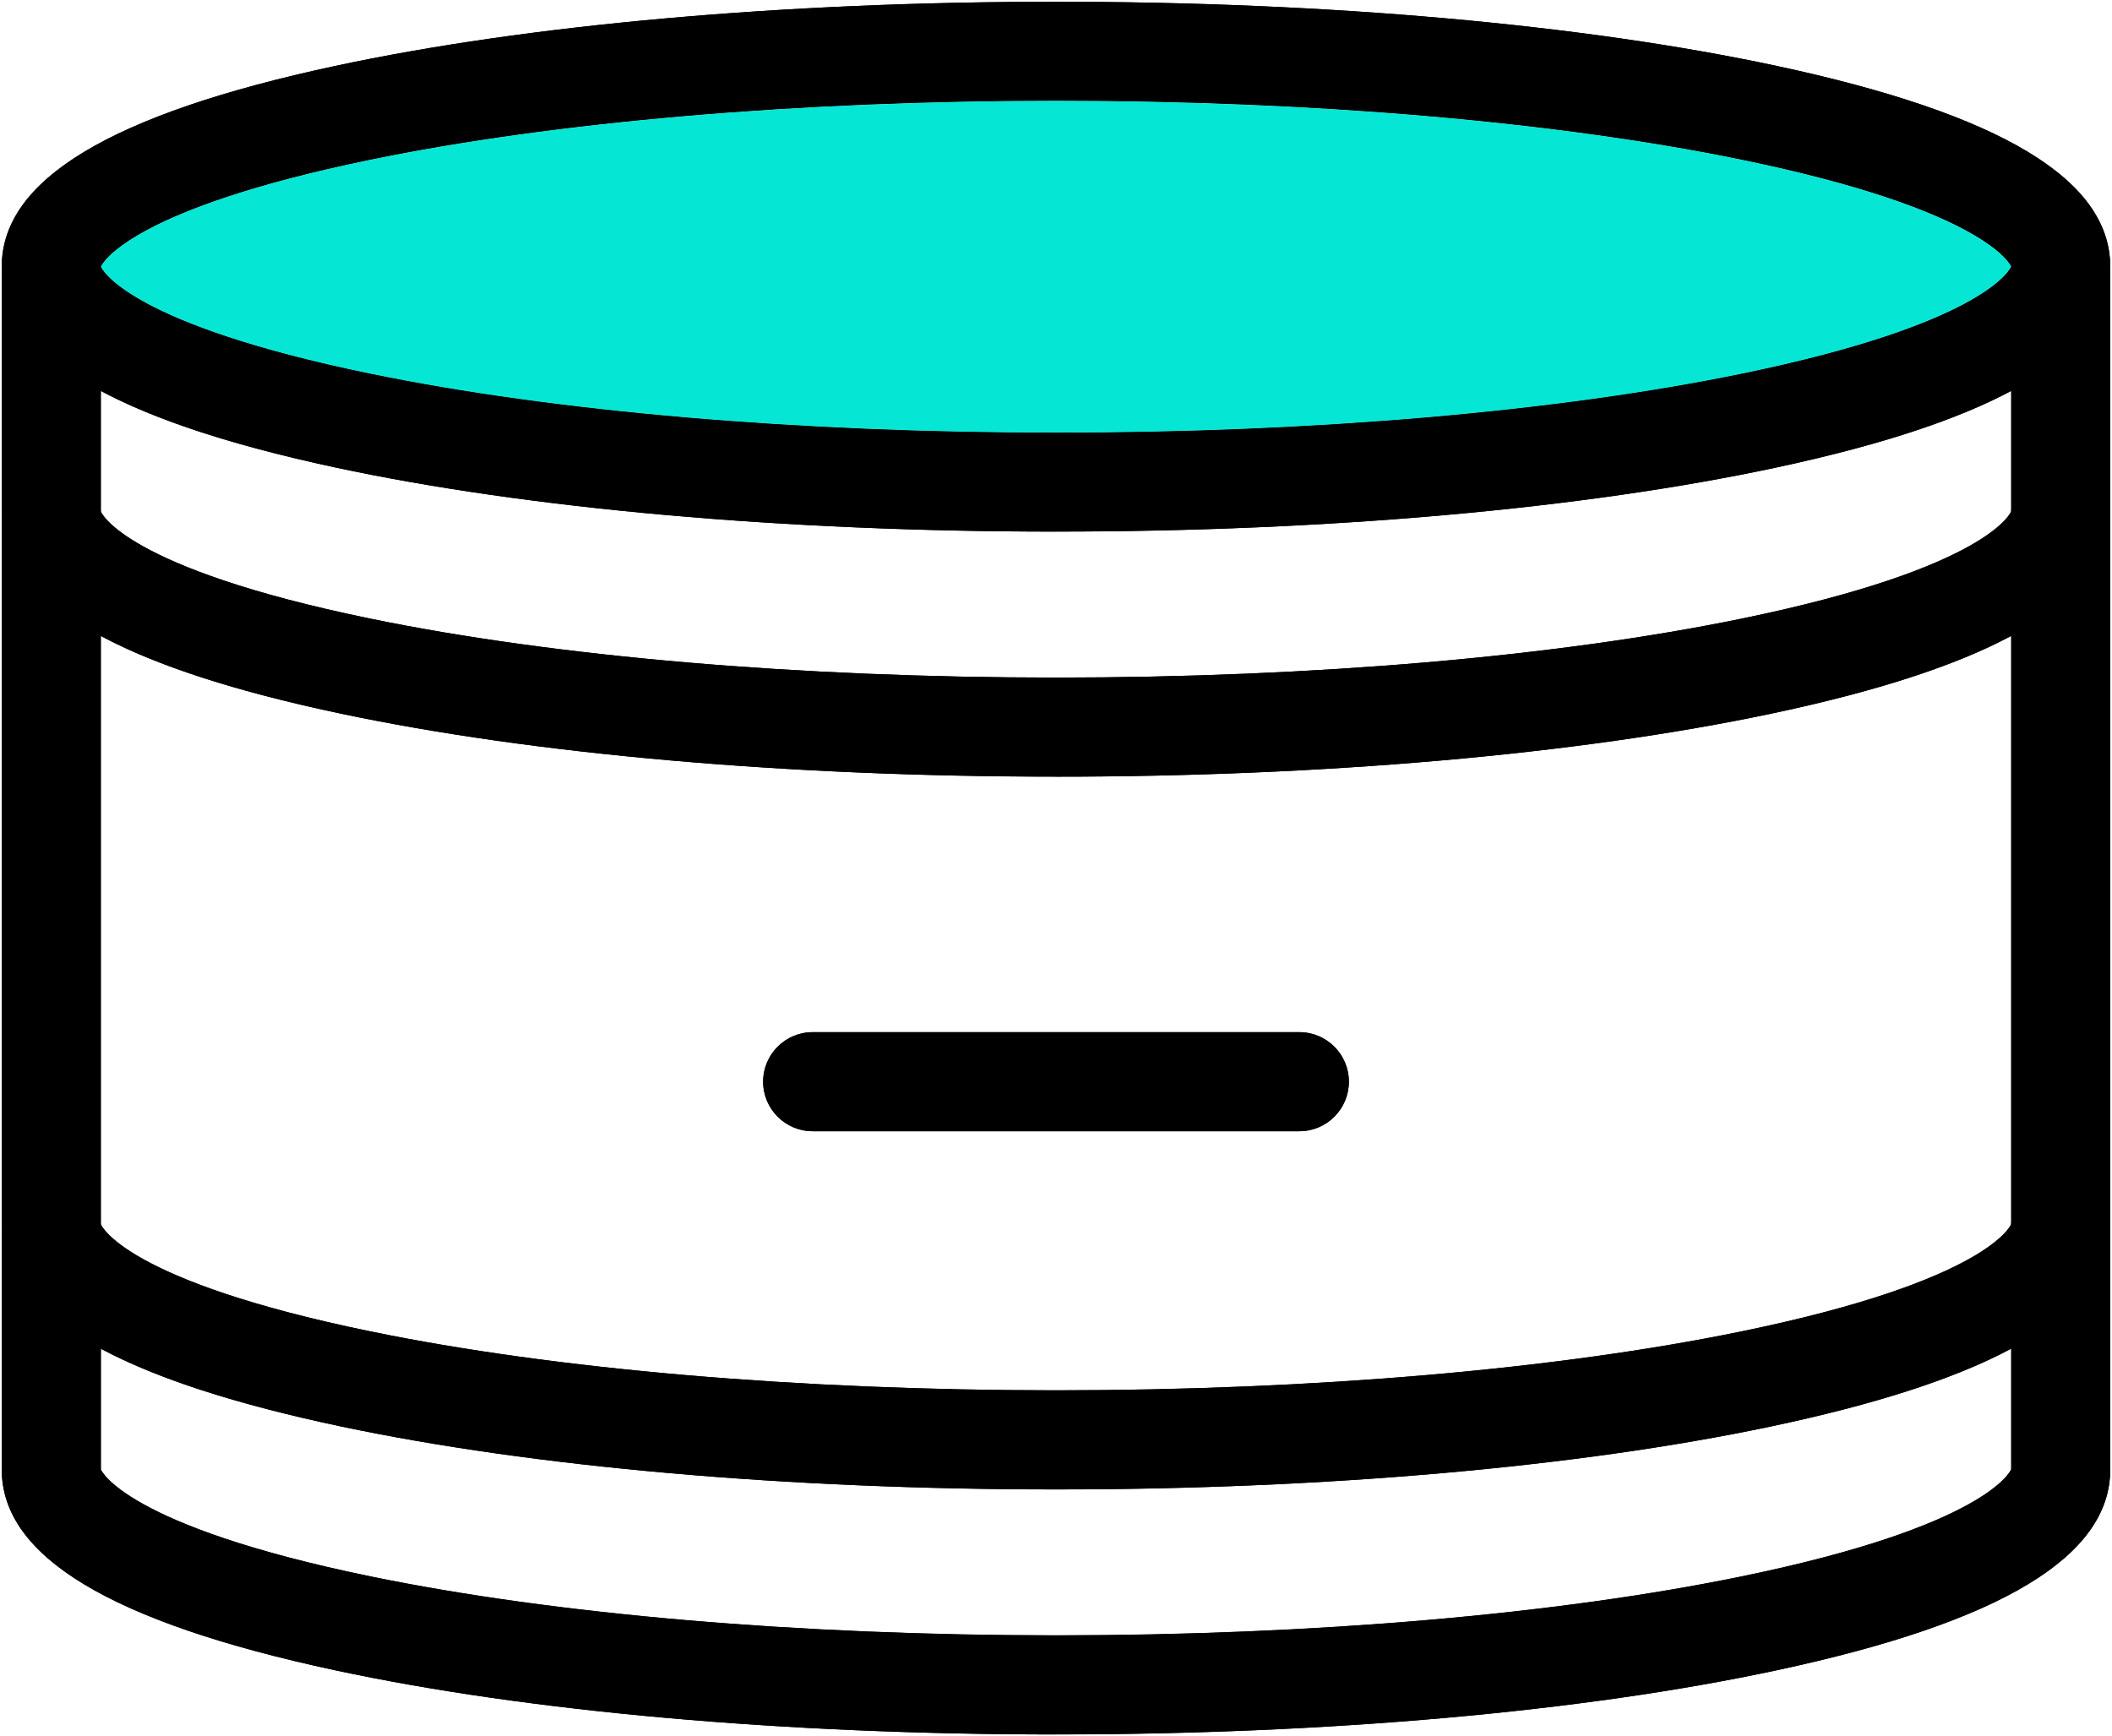 <svg xmlns="http://www.w3.org/2000/svg" id="Layer_2" data-name="Layer 2" viewBox="0 0 300.5 247.04"><defs><style>      .cls-1 {        fill: #05e7d4;      }    </style></defs><g id="V2_Fondo_Blanco" data-name="V2 Fondo Blanco"><g><g id="g2818"><g id="g2824"><path d="M150.25,246.79c-38.67,0-75.09-3.24-102.56-9.13C15.77,230.81.25,221.47.25,209.09V37.94C.25,25.57,15.77,16.23,47.69,9.38,75.16,3.49,111.58.25,150.25.25s75.09,3.24,102.56,9.13c31.92,6.84,47.44,16.19,47.44,28.56v171.15c0,12.37-15.52,21.72-47.44,28.56-27.47,5.89-63.89,9.13-102.56,9.13ZM150.25,14.34c-36.62,0-71.27,2.98-97.56,8.39-35.21,7.25-38.33,15.18-38.34,15.25v171.1s3.14,7.96,38.35,15.21c26.29,5.41,60.94,8.39,97.56,8.39s71.27-2.98,97.56-8.39c34.62-7.12,38.22-14.91,38.34-15.24V37.94s-3.13-7.96-38.34-15.21c-26.29-5.41-60.94-8.39-97.56-8.39Z"></path></g><g id="g2828"><path d="M150.25,110.5c-38.19,0-74.29-3.17-101.65-8.94C17.07,94.92,1.27,85.88.29,73.92c-.32-3.88,2.57-7.28,6.45-7.6,3.87-.32,7.27,2.56,7.59,6.44.07.2,3.39,8.07,38.34,15.26,26.3,5.41,60.95,8.39,97.57,8.39s71.27-2.98,97.57-8.39c35.24-7.25,38.32-15.18,38.34-15.26.32-3.88,3.72-6.77,7.59-6.44,3.88.32,6.77,3.73,6.45,7.6-.97,11.96-16.77,21-48.31,27.65-27.36,5.76-63.46,8.94-101.65,8.94Z"></path></g><g id="g2832"><path d="M150.25,211.92c-38.19,0-74.29-3.17-101.65-8.94-31.53-6.64-47.33-15.69-48.31-27.65-.32-3.88,2.57-7.28,6.45-7.6,3.87-.32,7.27,2.56,7.59,6.44.07.2,3.39,8.07,38.34,15.26,26.3,5.41,60.95,8.39,97.57,8.39s71.27-2.98,97.57-8.39c35.24-7.25,38.32-15.18,38.34-15.26.32-3.88,3.72-6.78,7.59-6.44,3.88.32,6.77,3.73,6.45,7.6-.97,11.96-16.77,21.01-48.31,27.65-27.36,5.76-63.46,8.94-101.65,8.94Z"></path></g><g id="g2840"><path d="M150.25,75.64c-38.67,0-75.09-3.24-102.56-9.13C15.77,59.66.25,50.32.25,37.94c0-3.89,3.16-7.05,7.05-7.05s7.03,3.14,7.05,7.01c.12.33,3.72,8.12,38.34,15.24,26.29,5.41,60.94,8.39,97.56,8.39s71.27-2.98,97.56-8.39c35.21-7.25,38.33-15.18,38.34-15.25,0-3.89,3.15-7.02,7.05-7.02s7.05,3.18,7.05,7.07c0,12.37-15.52,21.72-47.44,28.56-27.47,5.89-63.89,9.13-102.56,9.13ZM14.34,37.94h0,0Z"></path></g><g id="g3649"><path d="M184.87,160.96h-69.24c-3.89,0-7.05-3.16-7.05-7.05s3.16-7.05,7.05-7.05h69.24c3.89,0,7.05,3.16,7.05,7.05s-3.16,7.05-7.05,7.05Z"></path></g></g><g id="g2818-2" data-name="g2818"><g id="g3649-2" data-name="g3649"><g><path d="M300.25,174.77v34.33c0,12.37-15.52,21.72-47.44,28.56-27.47,5.89-63.89,9.13-102.56,9.13s-75.09-3.24-102.56-9.13C15.77,230.82.25,221.47.25,209.1v-34.35h.03c0,.2,0,.39.02.59.51,6.31,5.15,11.81,14.05,16.57v17.19s3.13,7.96,38.34,15.21c26.29,5.41,60.94,8.39,97.56,8.39s71.27-2.98,97.56-8.39c34.62-7.13,38.22-14.91,38.35-15.25v-17.16c8.9-4.76,13.53-10.25,14.05-16.56.02-.19.02-.38.02-.57h.02Z"></path><path d="M300.25,73.35v101.42h-.02c0-3.64-2.79-6.74-6.48-7.04-3.87-.33-7.27,2.57-7.59,6.45v-83.7c8.9-4.76,13.53-10.25,14.05-16.56.02-.19.02-.38.02-.57h.02Z"></path><path d="M300.25,37.95v35.4h-.02c0-3.64-2.79-6.74-6.48-7.03-3.87-.33-7.27,2.56-7.59,6.44v-17.14c9.44-5.04,14.09-10.9,14.09-17.67Z"></path><path d="M300.23,73.35c0,.19,0,.38-.02.57-.52,6.31-5.15,11.8-14.05,16.56v-17.72c.32-3.88,3.72-6.77,7.59-6.44,3.69.29,6.48,3.39,6.48,7.03Z"></path><path d="M300.23,174.77c0,.19,0,.38-.02.57-.52,6.31-5.15,11.8-14.05,16.56v-17.72c.32-3.88,3.72-6.78,7.59-6.45,3.69.3,6.48,3.4,6.48,7.04Z"></path><path d="M300.25,37.95c0-3.89-3.15-7.07-7.05-7.07s-7.04,3.13-7.04,7.02c0,0,0,.01-.01.03-.24-.5-4.23-8.17-38.33-15.19-26.3-5.41-60.95-8.39-97.57-8.39s-71.27,2.98-97.56,8.39c-33.74,6.95-38.01,14.52-38.33,15.2,0-.01-.01-.02-.01-.03-.02-3.87-3.17-7.01-7.05-7.01S.25,34.06.25,37.95C.25,25.57,15.77,16.23,47.69,9.39,75.16,3.5,111.59.25,150.25.25s75.09,3.25,102.56,9.14c31.92,6.84,47.44,16.18,47.44,28.56Z"></path><path d="M293.2,30.88c3.9,0,7.05,3.18,7.05,7.07,0,6.77-4.65,12.63-14.09,17.67v-17.67s0-.01-.01-.02c.01-.02.01-.03.01-.03,0-3.89,3.15-7.02,7.04-7.02Z"></path><path d="M286.16,174.18v17.72c-7.96,4.27-19.36,7.94-34.26,11.09-27.36,5.76-63.46,8.94-101.65,8.94s-74.29-3.18-101.65-8.94c-14.89-3.15-26.29-6.82-34.25-11.08v-17.72c.17.44,3.93,8.17,38.33,15.25,26.3,5.41,60.95,8.39,97.57,8.39s71.28-2.98,97.57-8.39c35.24-7.25,38.32-15.19,38.34-15.26Z"></path><path d="M286.16,72.76v17.72c-7.96,4.28-19.36,7.95-34.26,11.09-27.36,5.76-63.46,8.94-101.65,8.94s-74.29-3.18-101.65-8.94c-14.9-3.14-26.3-6.81-34.26-11.08v-17.73c.07.21,3.39,8.07,38.34,15.26,26.3,5.41,60.95,8.39,97.57,8.39s71.28-2.98,97.57-8.39c35.24-7.25,38.32-15.18,38.34-15.26Z"></path><path d="M286.16,37.95v17.67c-7.81,4.18-18.9,7.79-33.35,10.89-27.47,5.89-63.89,9.13-102.56,9.13s-75.09-3.24-102.56-9.13c-14.45-3.1-25.54-6.71-33.35-10.89v-17.63s.01-.02.02-.05c.27.62,4.42,8.24,38.33,15.22,26.29,5.41,60.94,8.39,97.56,8.39s71.27-2.98,97.57-8.39c34.1-7.02,38.09-14.69,38.33-15.23.01.01.01.02.01.02Z"></path><path class="cls-1" d="M247.82,22.74c34.1,7.02,38.09,14.69,38.33,15.19-.24.54-4.23,8.21-38.33,15.23-26.3,5.41-60.95,8.39-97.57,8.39s-71.27-2.98-97.56-8.39c-33.91-6.98-38.06-14.6-38.33-15.22.32-.68,4.59-8.25,38.33-15.2,26.29-5.41,60.94-8.39,97.56-8.39s71.27,2.98,97.57,8.39Z"></path><path d="M184.87,146.87c3.9,0,7.05,3.15,7.05,7.04s-3.15,7.05-7.05,7.05h-69.24c-3.89,0-7.05-3.16-7.05-7.05s3.16-7.04,7.05-7.04h69.24Z"></path><path d="M14.35,37.91s.01.02.01.03c-.01.03-.02.05-.02.05v17.63C4.9,50.58.25,44.72.25,37.95c0-3.89,3.16-7.05,7.05-7.05s7.03,3.14,7.05,7.01Z"></path><path d="M14.35,174.19v17.72c-8.9-4.76-13.54-10.26-14.05-16.57-.02-.2-.02-.39-.02-.59,0-3.63,2.79-6.71,6.47-7.01,3.87-.31,7.27,2.57,7.59,6.44,0,0,0,.01.01.01Z"></path><path d="M14.34,90.49v83.7h0c-.32-3.88-3.72-6.76-7.59-6.45-3.68.3-6.47,3.38-6.47,7.01h-.03v-101.42h.03c0,.2,0,.39.02.59.51,6.31,5.15,11.8,14.04,16.57Z"></path><path d="M14.34,72.76v17.73C5.45,85.72.81,80.23.3,73.92c-.02-.2-.02-.39-.02-.59,0-3.63,2.79-6.71,6.47-7,3.87-.32,7.27,2.56,7.59,6.43Z"></path><path d="M14.34,55.62v17.14c-.32-3.87-3.72-6.75-7.59-6.43-3.68.29-6.47,3.37-6.47,7h-.03v-35.38c0,6.77,4.65,12.63,14.09,17.67Z"></path></g></g></g></g></g></svg>
